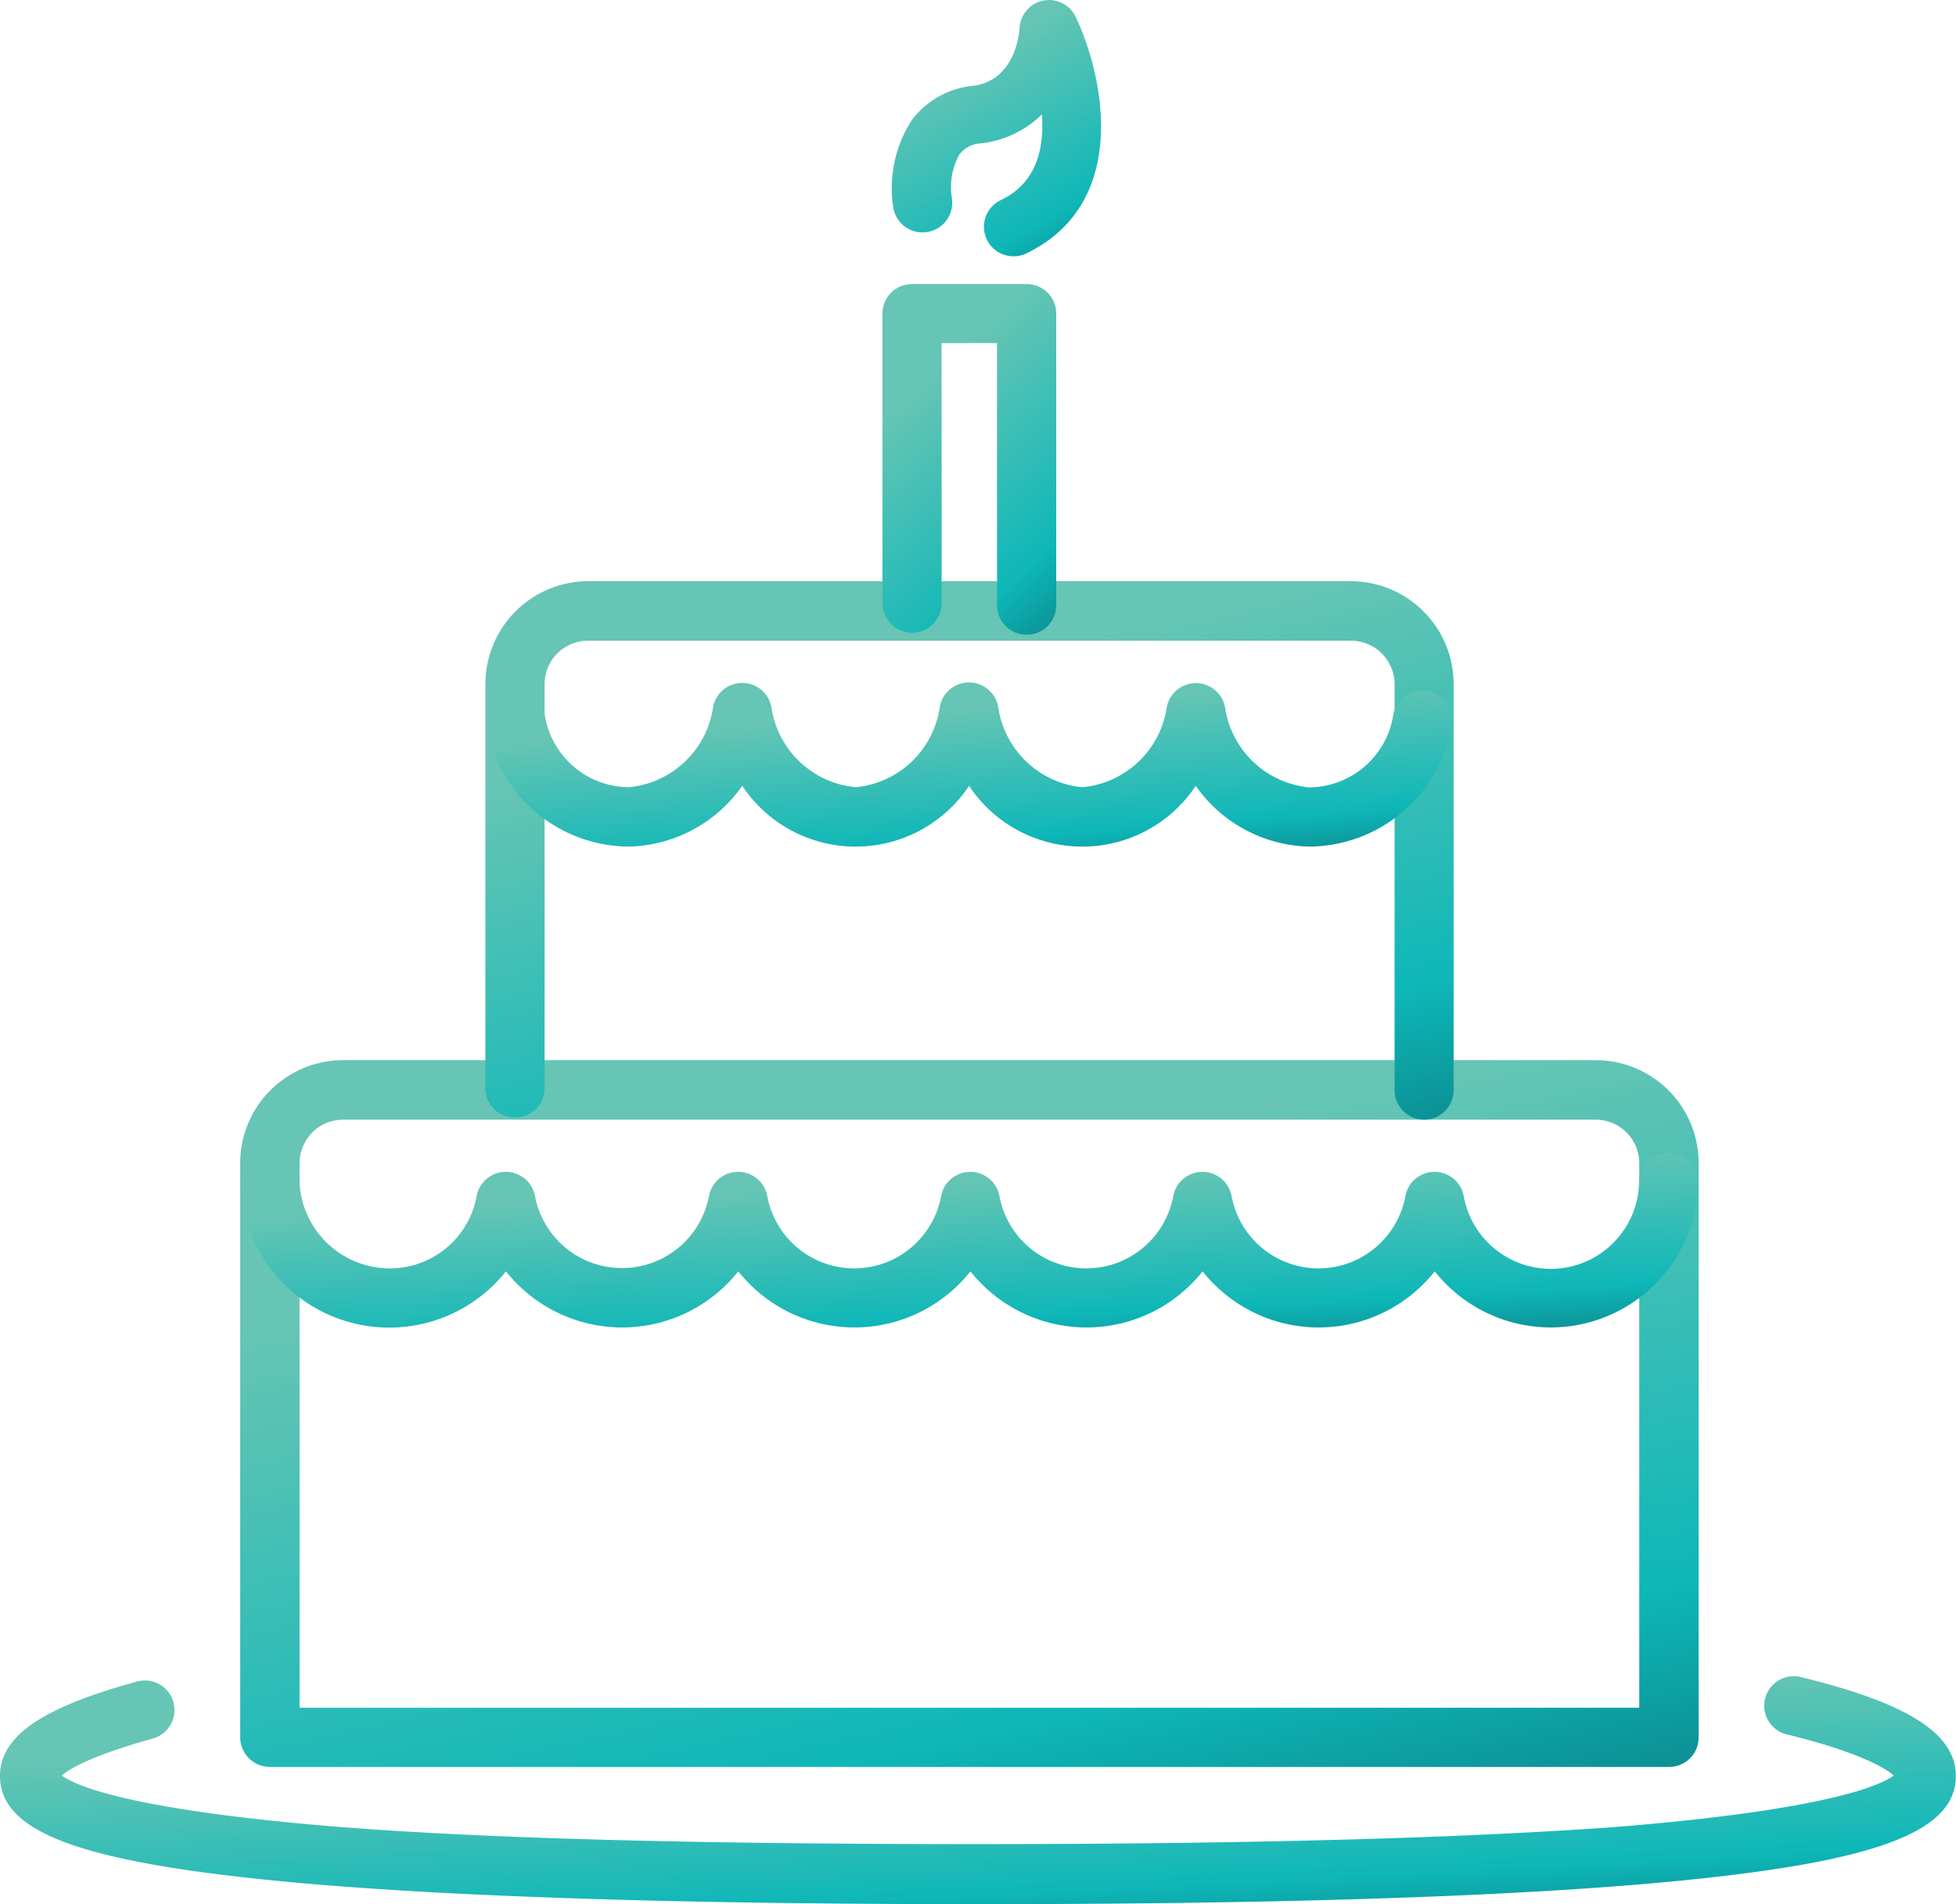 <svg id="Layer_1" data-name="Layer 1" xmlns="http://www.w3.org/2000/svg" xmlns:xlink="http://www.w3.org/1999/xlink" viewBox="0 0 114 111"><defs><style>.cls-1{fill:none;}.cls-2{clip-path:url(#clip-path);}.cls-3{fill:url(#linear-gradient);}.cls-4{fill:url(#linear-gradient-2);}.cls-5{fill:url(#linear-gradient-3);}.cls-6{fill:url(#linear-gradient-4);}.cls-7{fill:url(#linear-gradient-5);}.cls-8{fill:url(#linear-gradient-6);}.cls-9{fill:url(#linear-gradient-7);}</style><clipPath id="clip-path"><rect class="cls-1" width="114" height="111"/></clipPath><linearGradient id="linear-gradient" x1="53.18" y1="-2770.25" x2="66.87" y2="-2833.08" gradientTransform="matrix(1, 0, 0, -1, 0, -2701.18)" gradientUnits="userSpaceOnUse"><stop offset="0" stop-color="#66c5b4"/><stop offset="0.5" stop-color="#0eb7b8"/><stop offset="1" stop-color="#063f4c"/></linearGradient><linearGradient id="linear-gradient-2" x1="53.54" y1="-2740.8" x2="65.36" y2="-2788.03" xlink:href="#linear-gradient"/><linearGradient id="linear-gradient-3" x1="56.8" y1="-2801.01" x2="57.92" y2="-2822.21" xlink:href="#linear-gradient"/><linearGradient id="linear-gradient-4" x1="53.02" y1="-2724.13" x2="69.31" y2="-2742.06" xlink:href="#linear-gradient"/><linearGradient id="linear-gradient-5" x1="55.73" y1="-2704.84" x2="65.84" y2="-2723.18" xlink:href="#linear-gradient"/><linearGradient id="linear-gradient-6" x1="56.49" y1="-2769.89" x2="57.39" y2="-2786.34" xlink:href="#linear-gradient"/><linearGradient id="linear-gradient-7" x1="56.43" y1="-2742.5" x2="57.58" y2="-2757.69" xlink:href="#linear-gradient"/></defs><g class="cls-2"><path class="cls-3" d="M97.26,103H15.74A1.73,1.73,0,0,1,14,101.23V67.8a6,6,0,0,1,6-6H93a6,6,0,0,1,6,6v33.44A1.72,1.72,0,0,1,97.26,103Zm-79.8-3.45H95.54V67.8A2.54,2.54,0,0,0,93,65.27H20a2.54,2.54,0,0,0-2.54,2.53V99.51Z"/><path class="cls-4" d="M83,65.27a1.72,1.72,0,0,1-1.72-1.72V39.88a2.54,2.54,0,0,0-2.54-2.53H34.27a2.53,2.53,0,0,0-2.53,2.53V63.55a1.73,1.73,0,0,1-3.45,0V39.88a6,6,0,0,1,6-6H78.72a6,6,0,0,1,6,6V63.55A1.72,1.72,0,0,1,83,65.27Z"/><path class="cls-5" d="M57,111c-16.89,0-30.09-.41-39.24-1.21C5,108.66,0,106.91,0,103.53c0-2.34,2.47-4,8-5.51a1.72,1.72,0,0,1,.89,3.33c-3.59,1-4.87,1.78-5.29,2.15.75.56,3.84,2,16.2,3,8.93.7,21.44,1,37.19,1s28.26-.35,37.19-1c12.35-1,15.45-2.44,16.19-3-.45-.4-1.91-1.33-6.2-2.39a1.72,1.72,0,1,1,.82-3.34c6.23,1.52,9,3.3,9,5.76,0,3.38-5,5.13-17.77,6.26C87.09,110.59,73.89,111,57,111Z"/><path class="cls-6" d="M59.84,37a1.72,1.72,0,0,1-1.73-1.72V20H54.88V35.28a1.73,1.73,0,0,1-3.45,0v-17a1.72,1.72,0,0,1,1.73-1.72h6.68a1.72,1.72,0,0,1,1.72,1.72v17A1.72,1.72,0,0,1,59.84,37Z"/><path class="cls-7" d="M59.07,14.94a1.72,1.72,0,0,1-.75-3.27c2.12-1,2.55-3.07,2.4-5a6,6,0,0,1-3.57,1.69A1.64,1.64,0,0,0,55.92,9a3.93,3.93,0,0,0-.44,2.57,1.73,1.73,0,0,1-3.41.58A7.34,7.34,0,0,1,53.14,7a5.1,5.1,0,0,1,3.58-2c2.41-.3,2.68-3,2.7-3.33A1.72,1.72,0,0,1,62.7,1c1.65,3.48,3.17,10.84-2.88,13.77A1.65,1.65,0,0,1,59.07,14.94Z"/><path class="cls-8" d="M90.39,77.38a8.62,8.62,0,0,1-6.77-3.27,8.63,8.63,0,0,1-13.53,0,8.63,8.63,0,0,1-13.53,0,8.63,8.63,0,0,1-13.53,0,8.64,8.64,0,0,1-13.54,0A8.69,8.69,0,0,1,14,68.8a1.73,1.73,0,0,1,3.45,0,5.28,5.28,0,0,0,5.27,5.14,5.14,5.14,0,0,0,5.06-4.22,1.73,1.73,0,0,1,3.4,0,5.16,5.16,0,0,0,10.14,0,1.73,1.73,0,0,1,3.4,0,5.15,5.15,0,0,0,10.13,0,1.73,1.73,0,0,1,3.4,0,5.15,5.15,0,0,0,10.13,0,1.73,1.73,0,0,1,3.4,0,5.15,5.15,0,0,0,10.13,0,1.73,1.73,0,0,1,3.4,0,5.15,5.15,0,0,0,10.22-.92,1.73,1.73,0,0,1,3.45,0A8.6,8.6,0,0,1,90.39,77.38Z"/><path class="cls-9" d="M76.3,49.35a8.3,8.3,0,0,1-6.61-3.54,7.93,7.93,0,0,1-13.21,0,7.94,7.94,0,0,1-13.22,0,8.3,8.3,0,0,1-6.61,3.54,8.46,8.46,0,0,1-8.3-7.07,1.71,1.71,0,0,1,1.4-2,1.73,1.73,0,0,1,2,1.4,5,5,0,0,0,4.9,4.21,5.48,5.48,0,0,0,4.91-4.67,1.73,1.73,0,0,1,3.4,0,5.48,5.48,0,0,0,4.91,4.67,5.47,5.47,0,0,0,4.9-4.67,1.73,1.73,0,0,1,3.41,0,5.48,5.48,0,0,0,4.9,4.67A5.48,5.48,0,0,0,68,41.23a1.73,1.73,0,0,1,3.4,0A5.48,5.48,0,0,0,76.3,45.9a5,5,0,0,0,4.9-4.21,1.73,1.73,0,0,1,3.41.59A8.47,8.47,0,0,1,76.3,49.35Z"/></g></svg>